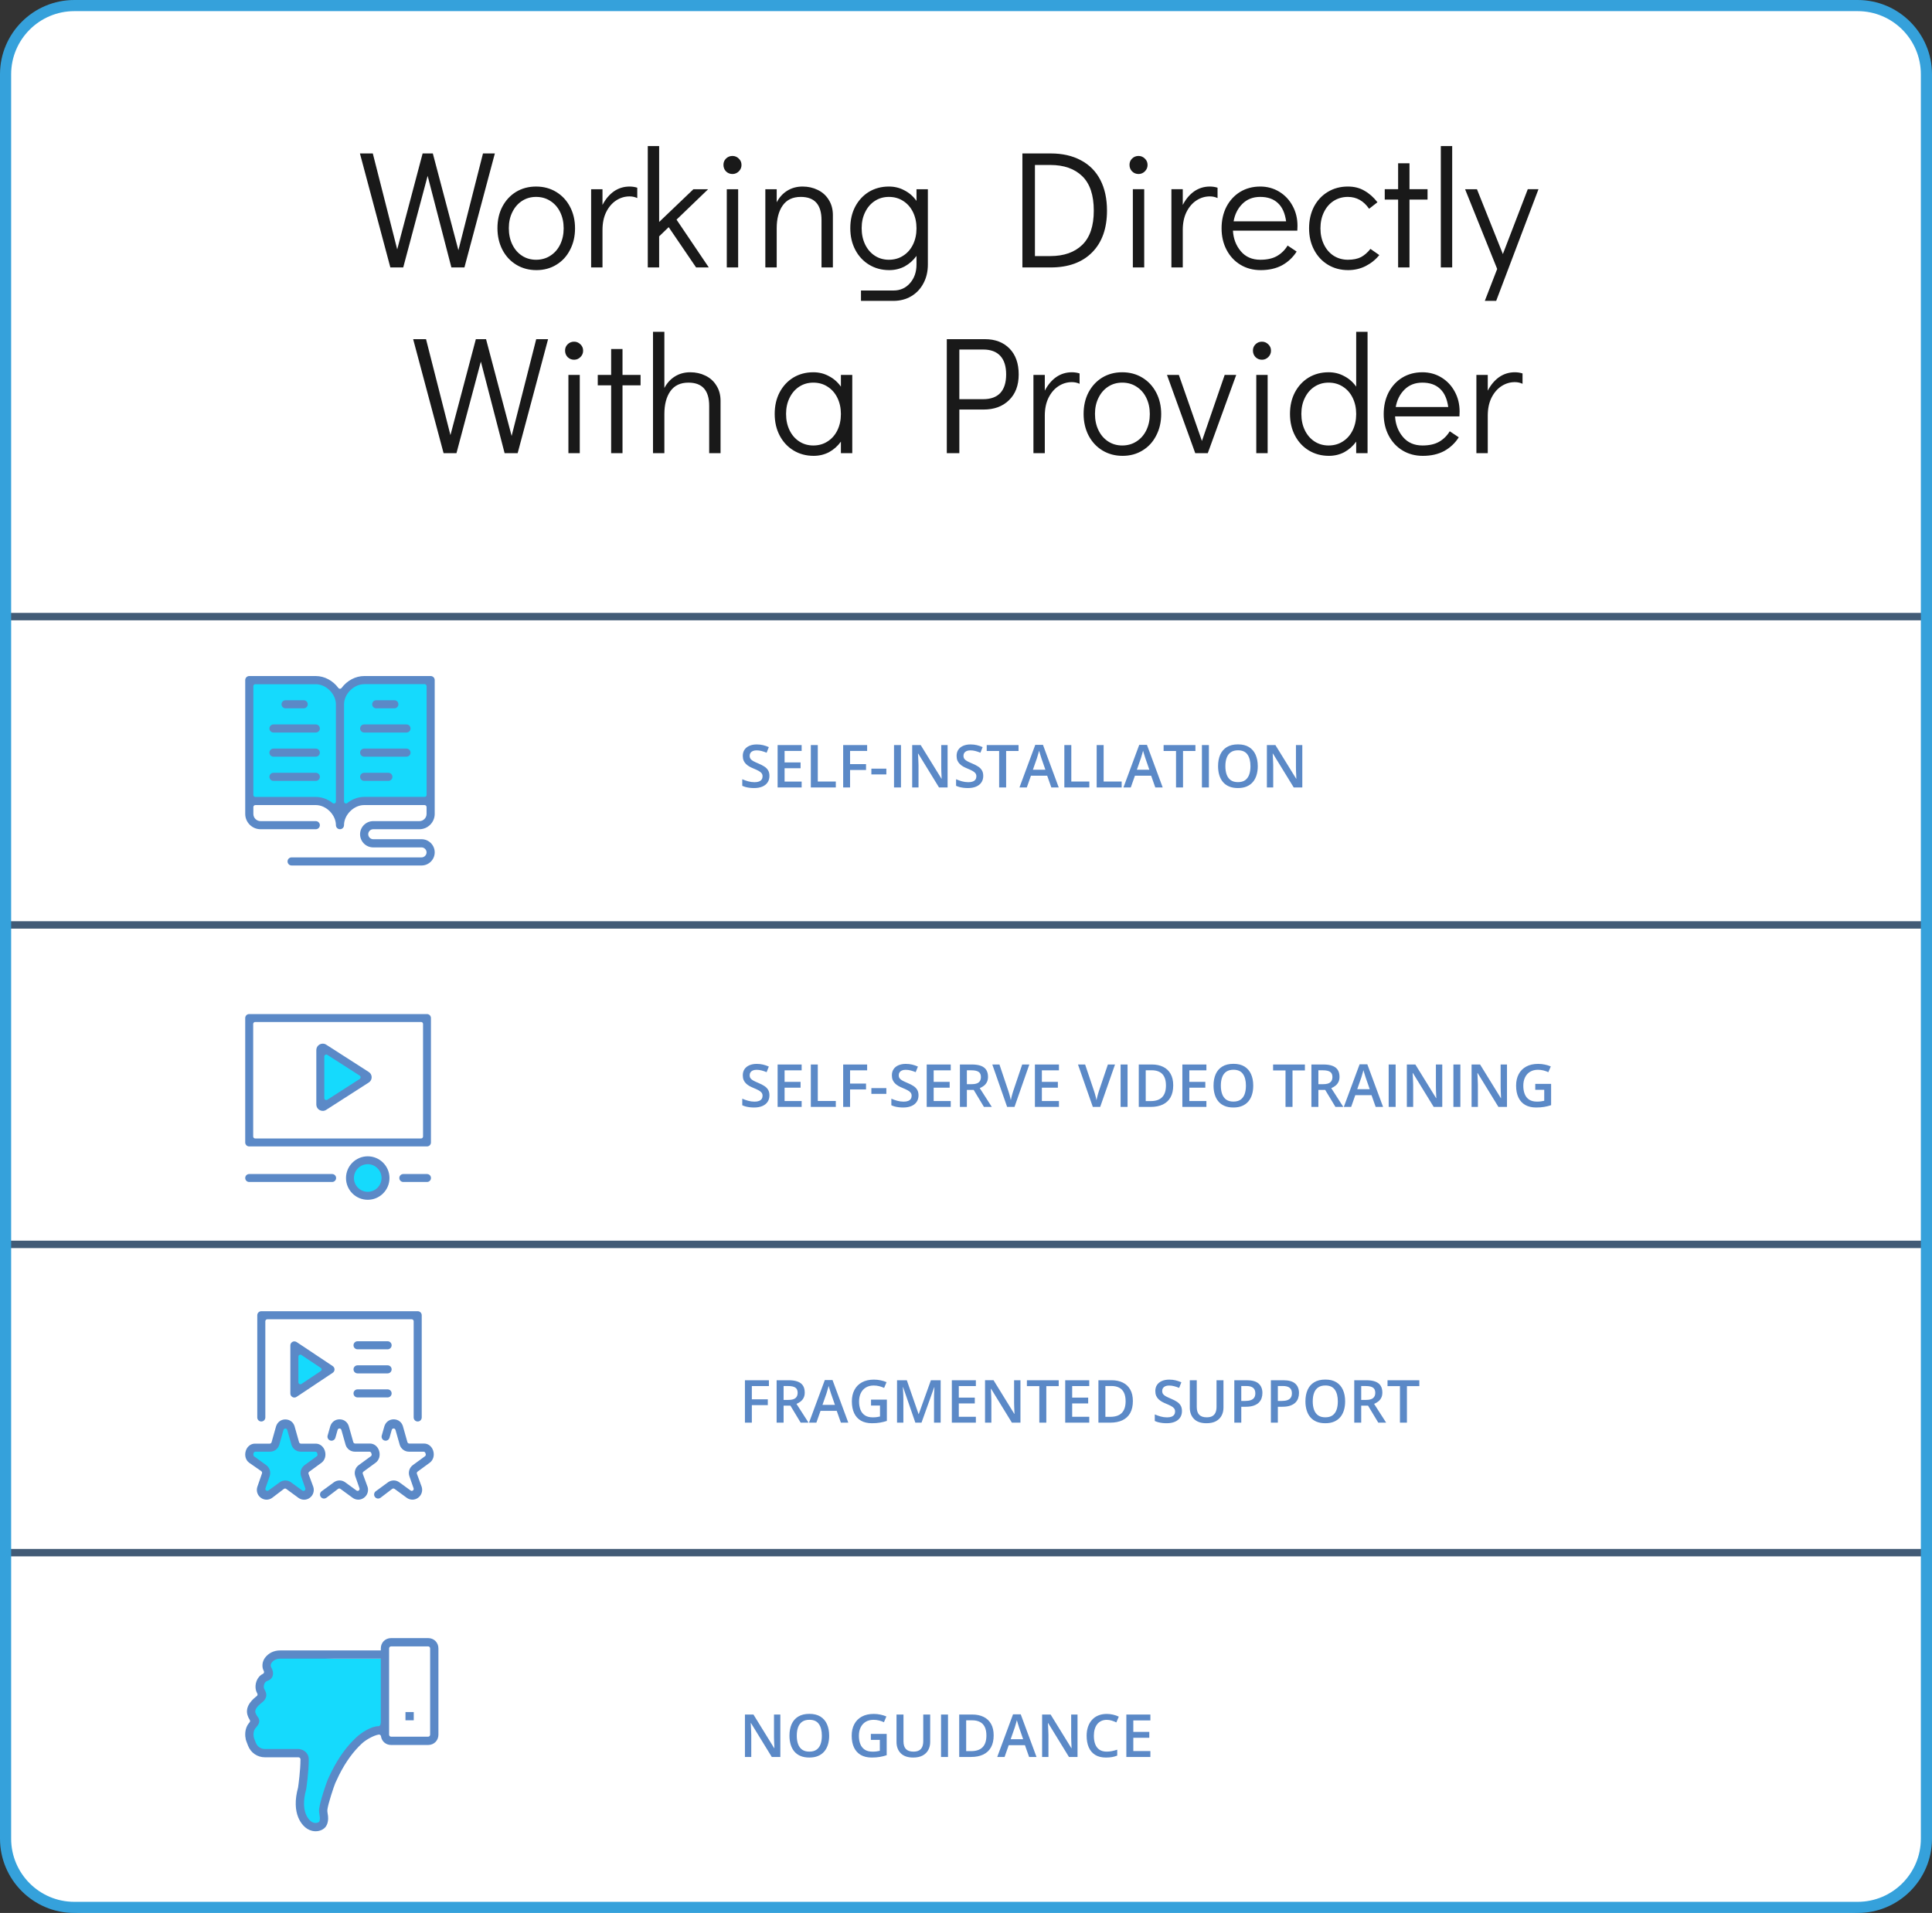 <?xml version="1.0" encoding="UTF-8"?><svg xmlns="http://www.w3.org/2000/svg" width="520" height="515" viewBox="0 0 520 515"><rect x="0" y="0" width="520" height="515" fill="#333333" stroke="none"/><defs><style>.c{fill:#fff;}.d{fill:#425b76;}.e{fill:#35a1db;}.f{fill:#191919;}.g{fill:#15dafd;}.h{fill:#5b89c7;}</style></defs><g id="a"><rect class="c" width="520" height="515" rx="22.715" ry="22.715"/></g><g id="b"><g><path class="d" d="M520,250H0v-85H520v85ZM2,248H518v-81H2v81Z"/><path class="d" d="M520,419H0v-85H520v85ZM2,417H518v-81H2v81Z"/><path class="e" d="M500,515H20c-11.028,0-20-8.972-20-20V20C0,8.972,8.972,0,20,0H500c11.028,0,20,8.972,20,20V495c0,11.028-8.972,20-20,20ZM20,3C10.626,3,3,10.626,3,20V495c0,9.374,7.626,17,17,17H500c9.374,0,17-7.626,17-17V20c0-9.374-7.626-17-17-17H20Z"/><path class="f" d="M129.996,41.31h3.195l-8.19,30.69h-3.51l-6.39-24.66-6.57,24.66h-3.465l-8.19-30.69h3.465l6.57,25.83,6.84-25.83h2.745l6.885,26.055,6.615-26.055Zm14.38,31.41c-2.01,0-3.81-.48-5.4-1.44s-2.835-2.295-3.735-4.005c-.9-1.74-1.35-3.69-1.35-5.85s.435-4.08,1.305-5.76c.9-1.71,2.13-3.045,3.69-4.005,1.59-.96,3.39-1.44,5.4-1.44s3.81,.48,5.4,1.44c1.59,.96,2.835,2.295,3.735,4.005,.9,1.71,1.35,3.645,1.35,5.805s-.45,4.095-1.35,5.805c-.87,1.71-2.1,3.045-3.69,4.005-1.56,.96-3.345,1.44-5.355,1.44Zm-.09-2.79c1.44,0,2.715-.36,3.825-1.08,1.14-.72,2.025-1.725,2.655-3.015,.63-1.29,.945-2.745,.945-4.365s-.315-3.075-.945-4.365c-.63-1.29-1.515-2.295-2.655-3.015-1.11-.72-2.385-1.08-3.825-1.08-1.41,0-2.67,.36-3.78,1.08s-1.98,1.725-2.61,3.015c-.63,1.26-.945,2.7-.945,4.32,0,1.65,.315,3.12,.945,4.41,.63,1.29,1.5,2.295,2.61,3.015s2.37,1.08,3.78,1.08Zm25.166-19.71c.72,0,1.41,.105,2.07,.315v2.79c-.63-.3-1.32-.45-2.07-.45-1.29,0-2.49,.36-3.6,1.08-1.11,.72-2.01,1.77-2.7,3.15-.66,1.35-.99,2.955-.99,4.815v10.08h-3.06v-21.06h3.06v4.23c.81-1.56,1.83-2.775,3.06-3.645,1.26-.87,2.67-1.305,4.23-1.305Zm17.904,21.78l-7.38-10.845-2.565,2.475v8.37h-3.06V39.33h3.06v20.43l9.225-8.82h3.96l-8.505,8.19,8.685,12.87h-3.42Zm8.26,0v-21.06h3.06v21.06h-3.06Zm1.53-25.155c-.69,0-1.275-.24-1.755-.72-.45-.48-.675-1.065-.675-1.755,0-.66,.225-1.215,.675-1.665,.48-.48,1.065-.72,1.755-.72,.66,0,1.23,.24,1.71,.72,.48,.45,.72,1.02,.72,1.71,0,.66-.24,1.23-.72,1.71s-1.05,.72-1.71,.72Zm18.881,3.375c1.47,0,2.82,.3,4.05,.9,1.26,.6,2.25,1.485,2.97,2.655,.75,1.17,1.125,2.55,1.125,4.14v14.085h-3.06v-12.735c0-4.17-1.86-6.255-5.58-6.255-2.16,0-3.78,.765-4.86,2.295s-1.62,3.585-1.62,6.165v10.53h-3.06v-21.06h3.06v3.51c.72-1.35,1.665-2.385,2.835-3.105,1.2-.75,2.58-1.125,4.14-1.125Zm33.71,.72v20.25c0,1.89-.39,3.57-1.17,5.04-.78,1.5-1.875,2.67-3.285,3.51-1.41,.84-3.015,1.26-4.815,1.26h-8.73v-2.79h8.73c1.83,0,3.315-.66,4.455-1.98,1.17-1.32,1.755-3,1.755-5.04v-2.295c-.87,1.2-1.935,2.145-3.195,2.835-1.26,.66-2.64,.99-4.14,.99-2.01,0-3.81-.48-5.4-1.44s-2.835-2.295-3.735-4.005-1.35-3.66-1.35-5.85c0-2.16,.435-4.08,1.305-5.76,.9-1.71,2.13-3.045,3.69-4.005,1.59-.96,3.39-1.44,5.4-1.44,1.53,0,2.925,.345,4.185,1.035,1.29,.66,2.37,1.605,3.24,2.835v-3.15h3.06Zm-10.485,18.99c1.44,0,2.715-.36,3.825-1.08,1.14-.72,2.025-1.725,2.655-3.015,.63-1.29,.945-2.745,.945-4.365s-.315-3.075-.945-4.365c-.63-1.29-1.515-2.295-2.655-3.015-1.11-.72-2.385-1.08-3.825-1.08-1.41,0-2.67,.36-3.78,1.08s-1.98,1.725-2.61,3.015c-.63,1.26-.945,2.7-.945,4.32,0,1.65,.315,3.12,.945,4.41s1.5,2.295,2.61,3.015,2.37,1.08,3.78,1.08Zm35.928-28.62h7.605c3.15,0,5.865,.615,8.145,1.845,2.28,1.2,4.02,2.955,5.22,5.265,1.2,2.31,1.8,5.07,1.8,8.28,0,4.8-1.335,8.55-4.005,11.25-2.67,2.7-6.39,4.05-11.16,4.05h-7.605v-30.69Zm7.515,27.63c3.66,0,6.525-1.005,8.595-3.015,2.07-2.01,3.105-5.085,3.105-9.225,0-4.17-1.035-7.26-3.105-9.27-2.07-2.01-4.935-3.015-8.595-3.015h-4.14v24.525h4.14Zm22.213,3.06v-21.06h3.06v21.06h-3.06Zm1.53-25.155c-.69,0-1.275-.24-1.755-.72-.45-.48-.675-1.065-.675-1.755,0-.66,.225-1.215,.675-1.665,.48-.48,1.065-.72,1.755-.72,.66,0,1.23,.24,1.71,.72,.48,.45,.72,1.02,.72,1.71,0,.66-.24,1.23-.72,1.71-.48,.48-1.05,.72-1.71,.72Zm19.196,3.375c.72,0,1.41,.105,2.07,.315v2.79c-.63-.3-1.32-.45-2.07-.45-1.29,0-2.49,.36-3.6,1.08-1.11,.72-2.01,1.77-2.7,3.15-.66,1.35-.99,2.955-.99,4.815v10.08h-3.06v-21.06h3.06v4.23c.81-1.56,1.83-2.775,3.06-3.645,1.26-.87,2.67-1.305,4.23-1.305Zm13.549,0c1.89,0,3.6,.465,5.13,1.395,1.53,.93,2.73,2.205,3.6,3.825,.87,1.59,1.305,3.375,1.305,5.355,0,.57-.015,1.005-.045,1.305h-17.325c.12,2.16,.825,4.005,2.115,5.535,1.29,1.53,3.045,2.295,5.265,2.295,1.8,0,3.285-.33,4.455-.99,1.2-.69,2.16-1.635,2.88-2.835l2.43,1.62c-.99,1.56-2.295,2.79-3.915,3.69-1.62,.87-3.54,1.305-5.76,1.305-2.04,0-3.855-.48-5.445-1.44-1.59-.96-2.835-2.295-3.735-4.005s-1.35-3.645-1.35-5.805,.435-4.095,1.305-5.805c.9-1.71,2.13-3.045,3.69-4.005,1.59-.96,3.39-1.44,5.4-1.44Zm6.975,9.36c-.3-2.19-1.035-3.825-2.205-4.905-1.17-1.11-2.76-1.665-4.77-1.665-1.95,0-3.555,.63-4.815,1.89-1.23,1.23-2.01,2.79-2.34,4.68h14.13Zm16.713,13.14c-2.04,0-3.855-.48-5.445-1.44s-2.835-2.295-3.735-4.005c-.9-1.71-1.35-3.645-1.35-5.805s.435-4.095,1.305-5.805c.9-1.71,2.145-3.045,3.735-4.005,1.59-.96,3.39-1.44,5.4-1.44,1.71,0,3.195,.375,4.455,1.125,1.29,.72,2.46,1.755,3.51,3.105l-2.25,1.755c-1.47-2.13-3.375-3.195-5.715-3.195-1.41,0-2.685,.36-3.825,1.08-1.11,.72-1.98,1.725-2.61,3.015s-.945,2.745-.945,4.365,.315,3.075,.945,4.365,1.5,2.295,2.61,3.015c1.14,.72,2.415,1.08,3.825,1.08,1.44,0,2.625-.24,3.555-.72,.93-.51,1.77-1.245,2.52-2.205l2.385,1.665c-.99,1.23-2.22,2.22-3.69,2.97-1.44,.72-3,1.08-4.68,1.08Zm13.435-.72v-18.27h-3.6v-2.79h3.6v-6.975h3.06v6.975h4.86v2.79h-4.86v18.27h-3.06Zm11.493,0V39.33h3.06v32.67h-3.06Zm23.405-21.06h2.88l-11.385,30.06h-3.06l3.33-8.595-8.64-21.465h3.195l6.975,17.46,6.705-17.46ZM144.322,91.31h3.195l-8.19,30.69h-3.51l-6.39-24.66-6.57,24.66h-3.465l-8.19-30.69h3.465l6.57,25.83,6.84-25.83h2.745l6.885,26.055,6.615-26.055Zm8.667,30.69v-21.06h3.06v21.06h-3.06Zm1.53-25.155c-.69,0-1.275-.24-1.755-.72-.45-.48-.675-1.065-.675-1.755,0-.66,.225-1.215,.675-1.665,.48-.48,1.065-.72,1.755-.72,.66,0,1.23,.24,1.71,.72,.48,.45,.72,1.02,.72,1.71,0,.66-.24,1.23-.72,1.71-.48,.48-1.05,.72-1.71,.72Zm9.971,25.155v-18.27h-3.6v-2.79h3.6v-6.975h3.06v6.975h4.86v2.79h-4.86v18.27h-3.06Zm21.302-21.78c1.47,0,2.82,.3,4.05,.9,1.26,.6,2.25,1.485,2.97,2.655,.75,1.17,1.125,2.55,1.125,4.14v14.085h-3.06v-12.735c0-4.17-1.86-6.255-5.58-6.255-2.16,0-3.78,.765-4.86,2.295s-1.62,3.585-1.62,6.165v10.53h-3.06v-32.67h3.06v15.12c.72-1.35,1.665-2.385,2.835-3.105,1.2-.75,2.58-1.125,4.14-1.125Zm43.598,.72v21.06h-3.06v-3.105c-.87,1.2-1.935,2.145-3.195,2.835-1.26,.66-2.64,.99-4.14,.99-2.01,0-3.81-.48-5.4-1.44s-2.835-2.295-3.735-4.005-1.35-3.66-1.35-5.85c0-2.16,.435-4.08,1.305-5.76,.9-1.71,2.13-3.045,3.69-4.005,1.59-.96,3.39-1.44,5.4-1.44,1.53,0,2.925,.345,4.185,1.035,1.29,.66,2.37,1.605,3.24,2.835v-3.15h3.06Zm-10.485,18.99c1.44,0,2.715-.36,3.825-1.08,1.14-.72,2.025-1.725,2.655-3.015,.63-1.29,.945-2.745,.945-4.365s-.315-3.075-.945-4.365c-.63-1.29-1.515-2.295-2.655-3.015-1.11-.72-2.385-1.08-3.825-1.08-1.41,0-2.67,.36-3.78,1.08-1.11,.72-1.98,1.725-2.61,3.015-.63,1.26-.945,2.7-.945,4.32,0,1.65,.315,3.12,.945,4.41s1.5,2.295,2.61,3.015,2.37,1.08,3.78,1.08Zm35.928-28.62h10.26c2.76,0,4.965,.84,6.615,2.52s2.475,4.005,2.475,6.975c0,2.94-.87,5.25-2.61,6.93-1.71,1.68-3.99,2.52-6.84,2.52h-6.525v11.745h-3.375v-30.69Zm9.81,16.155c2.01,0,3.54-.555,4.59-1.665,1.05-1.14,1.575-2.805,1.575-4.995s-.525-3.855-1.575-4.995-2.58-1.71-4.59-1.71h-6.435v13.365h6.435Zm23.857-7.245c.72,0,1.41,.105,2.07,.315v2.79c-.63-.3-1.32-.45-2.07-.45-1.29,0-2.49,.36-3.6,1.08-1.11,.72-2.01,1.77-2.7,3.15-.66,1.35-.99,2.955-.99,4.815v10.08h-3.06v-21.06h3.06v4.23c.81-1.56,1.83-2.775,3.06-3.645,1.26-.87,2.67-1.305,4.23-1.305Zm13.64,22.5c-2.01,0-3.81-.48-5.4-1.44s-2.835-2.295-3.735-4.005c-.9-1.74-1.35-3.69-1.35-5.85s.435-4.08,1.305-5.76c.9-1.71,2.13-3.045,3.69-4.005,1.59-.96,3.39-1.44,5.4-1.44s3.81,.48,5.4,1.44c1.59,.96,2.835,2.295,3.735,4.005s1.35,3.645,1.35,5.805-.45,4.095-1.35,5.805c-.87,1.71-2.1,3.045-3.69,4.005-1.56,.96-3.345,1.44-5.355,1.44Zm-.09-2.79c1.44,0,2.715-.36,3.825-1.08,1.14-.72,2.025-1.725,2.655-3.015s.945-2.745,.945-4.365-.315-3.075-.945-4.365c-.63-1.29-1.515-2.295-2.655-3.015-1.11-.72-2.385-1.08-3.825-1.08-1.41,0-2.67,.36-3.78,1.08-1.11,.72-1.98,1.725-2.61,3.015-.63,1.26-.945,2.7-.945,4.32,0,1.65,.315,3.12,.945,4.41s1.5,2.295,2.61,3.015c1.11,.72,2.37,1.08,3.78,1.08Zm27.572-18.99h3.105l-7.65,21.06h-3.375l-7.605-21.06h3.195l6.21,17.775,6.12-17.775Zm8.508,21.06v-21.06h3.06v21.06h-3.06Zm1.53-25.155c-.69,0-1.275-.24-1.755-.72-.45-.48-.675-1.065-.675-1.755,0-.66,.225-1.215,.675-1.665,.48-.48,1.065-.72,1.755-.72,.66,0,1.23,.24,1.71,.72,.48,.45,.72,1.02,.72,1.71,0,.66-.24,1.23-.72,1.71-.48,.48-1.05,.72-1.71,.72Zm28.421-7.515v32.67h-3.06v-3.105c-.87,1.2-1.935,2.145-3.195,2.835-1.26,.66-2.64,.99-4.14,.99-2.01,0-3.81-.48-5.4-1.44s-2.835-2.295-3.735-4.005-1.35-3.66-1.35-5.85c0-2.16,.435-4.08,1.305-5.76,.9-1.71,2.13-3.045,3.69-4.005,1.59-.96,3.39-1.44,5.4-1.44,1.53,0,2.925,.345,4.185,1.035,1.29,.66,2.37,1.605,3.24,2.835v-14.76h3.06Zm-10.485,30.6c1.44,0,2.715-.36,3.825-1.08,1.14-.72,2.025-1.725,2.655-3.015,.63-1.29,.945-2.745,.945-4.365s-.315-3.075-.945-4.365c-.63-1.29-1.515-2.295-2.655-3.015-1.11-.72-2.385-1.08-3.825-1.08-1.41,0-2.67,.36-3.78,1.08-1.11,.72-1.98,1.725-2.61,3.015-.63,1.26-.945,2.7-.945,4.32,0,1.65,.315,3.12,.945,4.41s1.5,2.295,2.61,3.015c1.11,.72,2.37,1.08,3.78,1.08Zm25.225-19.71c1.89,0,3.6,.465,5.13,1.395s2.73,2.205,3.6,3.825c.87,1.59,1.305,3.375,1.305,5.355,0,.57-.015,1.005-.045,1.305h-17.325c.12,2.16,.825,4.005,2.115,5.535,1.29,1.53,3.045,2.295,5.265,2.295,1.8,0,3.285-.33,4.455-.99,1.2-.69,2.16-1.635,2.88-2.835l2.43,1.62c-.99,1.56-2.295,2.79-3.915,3.69-1.62,.87-3.54,1.305-5.76,1.305-2.04,0-3.855-.48-5.445-1.44-1.59-.96-2.835-2.295-3.735-4.005s-1.35-3.645-1.35-5.805,.435-4.095,1.305-5.805c.9-1.71,2.13-3.045,3.69-4.005,1.59-.96,3.39-1.44,5.4-1.44Zm6.975,9.36c-.3-2.19-1.035-3.825-2.205-4.905-1.17-1.11-2.76-1.665-4.77-1.665-1.95,0-3.555,.63-4.815,1.89-1.23,1.23-2.01,2.79-2.34,4.68h14.13Zm17.928-9.36c.72,0,1.41,.105,2.07,.315v2.79c-.63-.3-1.32-.45-2.07-.45-1.29,0-2.49,.36-3.6,1.08-1.11,.72-2.01,1.77-2.7,3.15-.66,1.35-.99,2.955-.99,4.815v10.08h-3.06v-21.06h3.06v4.23c.81-1.56,1.83-2.775,3.06-3.645,1.26-.87,2.67-1.305,4.23-1.305Z"/><path class="h" d="M207.094,208.891c0,.677-.167,1.26-.5,1.75-.328,.489-.802,.864-1.422,1.125-.615,.26-1.349,.39-2.203,.39-.417,0-.815-.023-1.196-.07-.38-.047-.739-.115-1.078-.203-.333-.094-.638-.206-.914-.336v-1.766c.464,.203,.982,.388,1.555,.555,.573,.161,1.156,.242,1.75,.242,.484,0,.885-.062,1.203-.187,.323-.131,.563-.313,.719-.547,.156-.24,.234-.518,.234-.836,0-.339-.091-.625-.273-.86-.183-.234-.459-.447-.828-.64-.365-.198-.823-.409-1.375-.633-.375-.151-.735-.323-1.078-.516-.339-.192-.641-.419-.907-.679-.265-.261-.476-.568-.633-.922-.151-.36-.226-.781-.226-1.266,0-.646,.154-1.198,.461-1.656,.312-.458,.75-.81,1.312-1.055,.568-.245,1.229-.367,1.985-.367,.599,0,1.161,.063,1.687,.188,.531,.125,1.052,.302,1.563,.531l-.594,1.508c-.469-.193-.925-.347-1.367-.461-.438-.115-.886-.172-1.344-.172-.396,0-.732,.06-1.008,.18-.276,.119-.487,.289-.633,.507-.14,.214-.211,.469-.211,.766,0,.333,.081,.615,.243,.844,.166,.224,.422,.429,.765,.617,.349,.187,.797,.396,1.344,.625,.63,.26,1.164,.534,1.602,.82,.442,.287,.781,.63,1.015,1.031,.235,.396,.352,.894,.352,1.493Zm8.672,3.109h-6.469v-11.422h6.469v1.578h-4.594v3.102h4.305v1.57h-4.305v3.586h4.594v1.586Zm2.468,0v-11.422h1.875v9.828h4.852v1.594h-6.727Zm10.563,0h-1.859v-11.422h6.453v1.578h-4.594v3.563h4.297v1.57h-4.297v4.711Zm5.734-3.516v-1.554h4.031v1.554h-4.031Zm6.094,3.516v-11.422h1.875v11.422h-1.875Zm14.422,0h-2.305l-5.594-9.117h-.07c.021,.307,.039,.633,.055,.976,.021,.344,.036,.698,.047,1.063,.015,.364,.028,.734,.039,1.109v5.969h-1.703v-11.422h2.289l5.586,9.055h.054c-.01-.266-.023-.571-.039-.914-.015-.344-.031-.698-.047-1.063-.01-.37-.018-.726-.023-1.07v-6.008h1.711v11.422Zm9.594-3.109c0,.677-.167,1.26-.5,1.75-.329,.489-.802,.864-1.422,1.125-.615,.26-1.349,.39-2.203,.39-.417,0-.815-.023-1.196-.07-.38-.047-.739-.115-1.078-.203-.333-.094-.638-.206-.914-.336v-1.766c.464,.203,.982,.388,1.555,.555,.573,.161,1.156,.242,1.75,.242,.484,0,.885-.062,1.203-.187,.323-.131,.562-.313,.719-.547,.156-.24,.234-.518,.234-.836,0-.339-.091-.625-.273-.86-.183-.234-.459-.447-.828-.64-.365-.198-.823-.409-1.376-.633-.374-.151-.734-.323-1.078-.516-.338-.192-.64-.419-.906-.679-.266-.261-.476-.568-.633-.922-.151-.36-.226-.781-.226-1.266,0-.646,.153-1.198,.461-1.656,.312-.458,.75-.81,1.312-1.055,.568-.245,1.229-.367,1.985-.367,.599,0,1.161,.063,1.687,.188,.531,.125,1.052,.302,1.563,.531l-.594,1.508c-.469-.193-.925-.347-1.367-.461-.438-.115-.886-.172-1.344-.172-.396,0-.732,.06-1.008,.18-.276,.119-.487,.289-.633,.507-.14,.214-.211,.469-.211,.766,0,.333,.081,.615,.242,.844,.167,.224,.422,.429,.766,.617,.349,.187,.797,.396,1.344,.625,.63,.26,1.164,.534,1.601,.82,.443,.287,.782,.63,1.016,1.031,.234,.396,.352,.894,.352,1.493Zm6.164,3.109h-1.883v-9.828h-3.344v-1.594h8.563v1.594h-3.336v9.828Zm12.164,0l-1.117-3.172h-4.368l-1.117,3.172h-1.976l4.25-11.469h2.078l4.242,11.469h-1.992Zm-1.602-4.781l-1.086-3.125c-.041-.136-.101-.326-.179-.571-.079-.25-.157-.502-.235-.757-.078-.261-.143-.48-.195-.657-.052,.214-.117,.453-.195,.719-.073,.261-.146,.505-.219,.734-.068,.23-.12,.407-.156,.532l-1.094,3.125h3.359Zm5.102,4.781v-11.422h1.875v9.828h4.851v1.594h-6.726Zm8.703,0v-11.422h1.875v9.828h4.851v1.594h-6.726Zm15.781,0l-1.117-3.172h-4.367l-1.117,3.172h-1.977l4.25-11.469h2.078l4.242,11.469h-1.992Zm-1.601-4.781l-1.086-3.125c-.042-.136-.102-.326-.18-.571-.078-.25-.156-.502-.234-.757-.079-.261-.144-.48-.196-.657-.052,.214-.117,.453-.195,.719-.073,.261-.146,.505-.219,.734-.068,.23-.12,.407-.156,.532l-1.094,3.125h3.36Zm9.062,4.781h-1.883v-9.828h-3.343v-1.594h8.562v1.594h-3.336v9.828Zm5.086,0v-11.422h1.875v11.422h-1.875Zm15.031-5.727c0,.881-.112,1.683-.336,2.407-.218,.718-.549,1.338-.992,1.859-.443,.516-.997,.914-1.664,1.195-.667,.282-1.448,.422-2.344,.422-.911,0-1.703-.14-2.375-.422-.666-.281-1.221-.682-1.664-1.203-.437-.521-.765-1.143-.984-1.867s-.328-1.526-.328-2.406c0-1.177,.192-2.203,.578-3.078,.39-.881,.982-1.563,1.773-2.047,.797-.49,1.802-.735,3.016-.735,1.187,0,2.174,.243,2.961,.727,.786,.484,1.375,1.167,1.766,2.047,.395,.875,.593,1.909,.593,3.101Zm-8.719,0c0,.881,.12,1.644,.36,2.289,.239,.641,.607,1.136,1.101,1.485,.5,.344,1.141,.515,1.922,.515,.787,0,1.427-.171,1.922-.515,.495-.349,.86-.844,1.094-1.485,.234-.645,.351-1.408,.351-2.289,0-1.338-.268-2.385-.804-3.14-.531-.761-1.38-1.141-2.547-1.141-.781,0-1.425,.172-1.93,.516-.5,.344-.87,.836-1.109,1.476-.24,.636-.36,1.399-.36,2.289Zm20.704,5.727h-2.305l-5.594-9.117h-.07c.021,.307,.039,.633,.055,.976,.02,.344,.036,.698,.046,1.063,.016,.364,.029,.734,.04,1.109v5.969h-1.704v-11.422h2.289l5.586,9.055h.055c-.01-.266-.023-.571-.039-.914-.016-.344-.031-.698-.047-1.063-.01-.37-.018-.726-.023-1.07v-6.008h1.711v11.422Z"/><path class="h" d="M207.094,294.891c0,.677-.167,1.26-.5,1.75-.328,.489-.802,.864-1.422,1.125-.615,.26-1.349,.39-2.203,.39-.417,0-.815-.023-1.196-.07-.38-.047-.739-.115-1.078-.203-.333-.094-.638-.206-.914-.336v-1.766c.464,.203,.982,.388,1.555,.555,.573,.161,1.156,.242,1.75,.242,.484,0,.885-.062,1.203-.187,.323-.131,.563-.313,.719-.547,.156-.24,.234-.518,.234-.836,0-.339-.091-.625-.273-.86-.183-.234-.459-.447-.828-.64-.365-.198-.823-.409-1.375-.633-.375-.151-.735-.323-1.078-.516-.339-.192-.641-.419-.907-.679-.265-.261-.476-.568-.633-.922-.151-.36-.226-.781-.226-1.266,0-.646,.154-1.198,.461-1.656,.312-.458,.75-.81,1.312-1.055,.568-.245,1.229-.367,1.985-.367,.599,0,1.161,.063,1.687,.188,.531,.125,1.052,.302,1.563,.531l-.594,1.508c-.469-.193-.925-.347-1.367-.461-.438-.115-.886-.172-1.344-.172-.396,0-.732,.06-1.008,.18-.276,.119-.487,.289-.633,.507-.14,.214-.211,.469-.211,.766,0,.333,.081,.615,.243,.844,.166,.224,.422,.429,.765,.617,.349,.187,.797,.396,1.344,.625,.63,.26,1.164,.534,1.602,.82,.442,.287,.781,.63,1.015,1.031,.235,.396,.352,.894,.352,1.493Zm8.672,3.109h-6.469v-11.422h6.469v1.578h-4.594v3.102h4.305v1.57h-4.305v3.586h4.594v1.586Zm2.468,0v-11.422h1.875v9.828h4.852v1.594h-6.727Zm10.563,0h-1.859v-11.422h6.453v1.578h-4.594v3.563h4.297v1.57h-4.297v4.711Zm5.734-3.516v-1.554h4.031v1.554h-4.031Zm12.688,.407c0,.677-.167,1.26-.5,1.75-.328,.489-.802,.864-1.422,1.125-.615,.26-1.349,.39-2.203,.39-.417,0-.815-.023-1.196-.07-.38-.047-.739-.115-1.078-.203-.333-.094-.638-.206-.914-.336v-1.766c.464,.203,.982,.388,1.555,.555,.573,.161,1.156,.242,1.75,.242,.484,0,.885-.062,1.203-.187,.323-.131,.563-.313,.719-.547,.156-.24,.234-.518,.234-.836,0-.339-.091-.625-.273-.86-.183-.234-.459-.447-.828-.64-.365-.198-.823-.409-1.375-.633-.375-.151-.735-.323-1.079-.516-.338-.192-.64-.419-.906-.679-.265-.261-.476-.568-.633-.922-.151-.36-.226-.781-.226-1.266,0-.646,.154-1.198,.461-1.656,.312-.458,.75-.81,1.312-1.055,.568-.245,1.229-.367,1.985-.367,.599,0,1.161,.063,1.687,.188,.531,.125,1.052,.302,1.563,.531l-.594,1.508c-.469-.193-.925-.347-1.367-.461-.438-.115-.886-.172-1.344-.172-.396,0-.732,.06-1.008,.18-.276,.119-.487,.289-.633,.507-.14,.214-.211,.469-.211,.766,0,.333,.081,.615,.243,.844,.166,.224,.421,.429,.765,.617,.349,.187,.797,.396,1.344,.625,.63,.26,1.164,.534,1.602,.82,.442,.287,.781,.63,1.015,1.031,.235,.396,.352,.894,.352,1.493Zm8.672,3.109h-6.469v-11.422h6.469v1.578h-4.594v3.102h4.305v1.57h-4.305v3.586h4.594v1.586Zm5.679-11.422c.985,0,1.797,.12,2.438,.36,.646,.239,1.125,.604,1.437,1.093,.318,.49,.477,1.112,.477,1.867,0,.563-.104,1.042-.313,1.438-.208,.396-.481,.724-.82,.984-.338,.261-.7,.469-1.086,.625l3.242,5.055h-2.117l-2.758-4.578h-1.836v4.578h-1.875v-11.422h3.211Zm-.125,1.563h-1.211v3.734h1.297c.87,0,1.5-.161,1.891-.484,.396-.323,.594-.8,.594-1.43,0-.662-.211-1.13-.633-1.406-.417-.276-1.063-.414-1.938-.414Zm15.602-1.563l-3.992,11.422h-1.985l-3.992-11.422h1.922l2.406,7.156c.073,.209,.151,.461,.235,.758,.088,.297,.169,.597,.242,.899,.078,.302,.138,.57,.179,.804,.042-.234,.099-.502,.172-.804,.078-.302,.159-.602,.243-.899,.083-.297,.161-.552,.234-.765l2.414-7.149h1.922Zm7.969,11.422h-6.469v-11.422h6.469v1.578h-4.594v3.102h4.305v1.57h-4.305v3.586h4.594v1.586Zm15.093-11.422l-3.992,11.422h-1.984l-3.992-11.422h1.921l2.407,7.156c.073,.209,.151,.461,.234,.758,.089,.297,.169,.597,.242,.899,.078,.302,.138,.57,.18,.804,.042-.234,.099-.502,.172-.804,.078-.302,.159-.602,.242-.899s.162-.552,.234-.765l2.415-7.149h1.921Zm1.5,11.422v-11.422h1.875v11.422h-1.875Zm14.164-5.82c0,1.286-.239,2.362-.718,3.226-.479,.86-1.175,1.508-2.086,1.946-.912,.432-2.011,.648-3.297,.648h-3.172v-11.422h3.516c1.182,0,2.203,.214,3.062,.641,.86,.422,1.524,1.049,1.992,1.883,.469,.828,.703,1.854,.703,3.078Zm-1.953,.054c0-.937-.148-1.708-.445-2.312-.292-.604-.724-1.052-1.297-1.344-.568-.297-1.268-.445-2.101-.445h-1.602v8.297h1.328c1.38,0,2.412-.352,3.094-1.055s1.023-1.75,1.023-3.141Zm10.883,5.766h-6.469v-11.422h6.469v1.578h-4.594v3.102h4.305v1.57h-4.305v3.586h4.594v1.586Zm12.609-5.727c0,.881-.111,1.683-.335,2.407-.219,.718-.55,1.338-.993,1.859-.442,.516-.997,.914-1.664,1.195-.666,.282-1.448,.422-2.343,.422-.912,0-1.704-.14-2.375-.422-.667-.281-1.222-.682-1.664-1.203-.438-.521-.766-1.143-.985-1.867s-.328-1.526-.328-2.406c0-1.177,.193-2.203,.578-3.078,.391-.881,.982-1.563,1.774-2.047,.796-.49,1.802-.735,3.015-.735,1.188,0,2.175,.243,2.961,.727,.787,.484,1.375,1.167,1.766,2.047,.396,.875,.593,1.909,.593,3.101Zm-8.718,0c0,.881,.12,1.644,.359,2.289,.24,.641,.607,1.136,1.102,1.485,.5,.344,1.14,.515,1.922,.515,.786,0,1.427-.171,1.921-.515,.495-.349,.86-.844,1.094-1.485,.235-.645,.352-1.408,.352-2.289,0-1.338-.268-2.385-.805-3.14-.531-.761-1.38-1.141-2.547-1.141-.781,0-1.424,.172-1.93,.516-.5,.344-.869,.836-1.109,1.476-.239,.636-.359,1.399-.359,2.289Zm19.289,5.727h-1.883v-9.828h-3.344v-1.594h8.563v1.594h-3.336v9.828Zm8.297-11.422c.984,0,1.797,.12,2.437,.36,.646,.239,1.125,.604,1.438,1.093,.317,.49,.476,1.112,.476,1.867,0,.563-.104,1.042-.312,1.438-.209,.396-.482,.724-.821,.984-.338,.261-.7,.469-1.086,.625l3.243,5.055h-2.117l-2.758-4.578h-1.836v4.578h-1.875v-11.422h3.211Zm-.125,1.563h-1.211v3.734h1.297c.869,0,1.5-.161,1.89-.484,.396-.323,.594-.8,.594-1.43,0-.662-.211-1.13-.633-1.406-.416-.276-1.062-.414-1.937-.414Zm14.211,9.859l-1.118-3.172h-4.367l-1.117,3.172h-1.976l4.25-11.469h2.078l4.242,11.469h-1.992Zm-1.602-4.781l-1.086-3.125c-.042-.136-.101-.326-.18-.571-.078-.25-.156-.502-.234-.757-.078-.261-.143-.48-.195-.657-.052,.214-.117,.453-.196,.719-.072,.261-.145,.505-.218,.734-.068,.23-.12,.407-.157,.532l-1.093,3.125h3.359Zm5.102,4.781v-11.422h1.875v11.422h-1.875Zm14.422,0h-2.305l-5.594-9.117h-.07c.021,.307,.039,.633,.054,.976,.021,.344,.037,.698,.047,1.063,.016,.364,.029,.734,.039,1.109v5.969h-1.703v-11.422h2.289l5.586,9.055h.055c-.01-.266-.024-.571-.039-.914-.016-.344-.031-.698-.047-1.063-.01-.37-.018-.726-.023-1.07v-6.008h1.711v11.422Zm3,0v-11.422h1.874v11.422h-1.874Zm14.421,0h-2.304l-5.594-9.117h-.07c.02,.307,.039,.633,.054,.976,.021,.344,.037,.698,.047,1.063,.016,.364,.029,.734,.039,1.109v5.969h-1.703v-11.422h2.289l5.586,9.055h.055c-.011-.266-.024-.571-.039-.914-.016-.344-.031-.698-.047-1.063-.011-.37-.018-.726-.024-1.07v-6.008h1.711v11.422Zm7.61-6.203h4.265v5.734c-.599,.198-1.218,.352-1.859,.461-.641,.11-1.359,.164-2.156,.164-1.162,0-2.146-.229-2.953-.687-.802-.464-1.412-1.133-1.828-2.008-.417-.88-.626-1.94-.626-3.18,0-1.192,.232-2.226,.696-3.101,.463-.881,1.138-1.56,2.023-2.039,.886-.485,1.959-.727,3.219-.727,.62,0,1.219,.063,1.797,.188,.583,.119,1.117,.286,1.601,.5l-.656,1.546c-.385-.182-.818-.336-1.297-.46-.479-.126-.976-.188-1.492-.188-.818,0-1.523,.177-2.117,.531-.589,.354-1.042,.854-1.359,1.5-.318,.641-.477,1.399-.477,2.274,0,.849,.128,1.593,.383,2.234s.653,1.141,1.195,1.5c.547,.354,1.253,.531,2.117,.531,.433,0,.8-.023,1.102-.07s.581-.099,.836-.156v-2.946h-2.414v-1.601Z"/><path class="h" d="M202.359,383h-1.859v-11.422h6.453v1.578h-4.594v3.563h4.297v1.57h-4.297v4.711Zm9.883-11.422c.985,0,1.797,.12,2.438,.36,.646,.239,1.125,.604,1.437,1.093,.318,.49,.477,1.112,.477,1.867,0,.563-.104,1.042-.313,1.438-.208,.396-.482,.724-.82,.984-.339,.261-.701,.469-1.086,.625l3.242,5.055h-2.117l-2.758-4.578h-1.836v4.578h-1.875v-11.422h3.211Zm-.125,1.563h-1.211v3.734h1.297c.87,0,1.5-.161,1.891-.484,.396-.323,.594-.8,.594-1.43,0-.662-.211-1.13-.633-1.406-.417-.276-1.063-.414-1.938-.414Zm14.211,9.859l-1.117-3.172h-4.367l-1.117,3.172h-1.977l4.25-11.469h2.078l4.242,11.469h-1.992Zm-1.601-4.781l-1.086-3.125c-.042-.136-.102-.326-.18-.571-.078-.25-.156-.502-.234-.757-.079-.261-.144-.48-.196-.657-.052,.214-.117,.453-.195,.719-.073,.261-.146,.505-.219,.734-.068,.23-.12,.407-.156,.532l-1.094,3.125h3.36Zm9.711-1.422h4.265v5.734c-.599,.198-1.219,.352-1.859,.461-.641,.11-1.36,.164-2.156,.164-1.162,0-2.146-.229-2.954-.687-.802-.464-1.411-1.133-1.828-2.008-.416-.88-.625-1.94-.625-3.18,0-1.192,.232-2.226,.696-3.101,.463-.881,1.138-1.56,2.023-2.039,.885-.485,1.958-.727,3.219-.727,.62,0,1.219,.063,1.797,.188,.583,.119,1.117,.286,1.601,.5l-.656,1.546c-.385-.182-.818-.336-1.297-.46-.479-.126-.976-.188-1.492-.188-.818,0-1.524,.177-2.117,.531-.589,.354-1.042,.854-1.36,1.5-.317,.641-.476,1.399-.476,2.274,0,.849,.127,1.593,.383,2.234,.255,.641,.653,1.141,1.195,1.5,.547,.354,1.252,.531,2.117,.531,.432,0,.8-.023,1.102-.07,.302-.047,.58-.099,.836-.156v-2.946h-2.414v-1.601Zm11.929,6.203l-3.289-9.539h-.07c.015,.213,.034,.505,.054,.875,.021,.37,.04,.766,.055,1.187,.016,.422,.024,.826,.024,1.211v6.266h-1.703v-11.422h2.632l3.164,9.117h.047l3.274-9.117h2.625v11.422h-1.789v-6.359c0-.349,.005-.727,.015-1.133,.016-.406,.032-.792,.047-1.156,.021-.365,.037-.657,.047-.875h-.062l-3.415,9.523h-1.656Zm16.289,0h-6.468v-11.422h6.468v1.578h-4.594v3.102h4.305v1.57h-4.305v3.586h4.594v1.586Zm12,0h-2.304l-5.594-9.117h-.07c.02,.307,.039,.633,.054,.976,.021,.344,.037,.698,.047,1.063,.016,.364,.029,.734,.039,1.109v5.969h-1.703v-11.422h2.289l5.586,9.055h.055c-.011-.266-.024-.571-.039-.914-.016-.344-.032-.698-.047-1.063-.011-.37-.018-.726-.024-1.07v-6.008h1.711v11.422Zm6.961,0h-1.883v-9.828h-3.343v-1.594h8.562v1.594h-3.336v9.828Zm11.555,0h-6.469v-11.422h6.469v1.578h-4.594v3.102h4.305v1.57h-4.305v3.586h4.594v1.586Zm11.742-5.82c0,1.286-.24,2.362-.719,3.226-.479,.86-1.174,1.508-2.086,1.946-.911,.432-2.01,.648-3.297,.648h-3.171v-11.422h3.515c1.183,0,2.203,.214,3.063,.641,.859,.422,1.523,1.049,1.992,1.883,.469,.828,.703,1.854,.703,3.078Zm-1.953,.054c0-.937-.149-1.708-.445-2.312-.292-.604-.724-1.052-1.297-1.344-.568-.297-1.268-.445-2.102-.445h-1.601v8.297h1.328c1.38,0,2.411-.352,3.094-1.055,.682-.703,1.023-1.75,1.023-3.141Zm15.164,2.657c0,.677-.167,1.26-.5,1.75-.328,.489-.802,.864-1.422,1.125-.614,.26-1.349,.39-2.203,.39-.417,0-.815-.023-1.195-.07-.381-.047-.74-.115-1.078-.203-.334-.094-.638-.206-.915-.336v-1.766c.464,.203,.982,.388,1.555,.555,.573,.161,1.156,.242,1.75,.242,.485,0,.886-.062,1.203-.187,.323-.131,.563-.313,.719-.547,.156-.24,.234-.518,.234-.836,0-.339-.091-.625-.273-.86-.182-.234-.458-.447-.828-.64-.365-.198-.823-.409-1.375-.633-.375-.151-.735-.323-1.078-.516-.339-.192-.641-.419-.907-.679-.265-.261-.476-.568-.632-.922-.151-.36-.227-.781-.227-1.266,0-.646,.154-1.198,.461-1.656,.313-.458,.75-.81,1.313-1.055,.567-.245,1.229-.367,1.984-.367,.599,0,1.161,.063,1.687,.188,.532,.125,1.053,.302,1.563,.531l-.594,1.508c-.469-.193-.924-.347-1.367-.461-.438-.115-.885-.172-1.344-.172-.396,0-.732,.06-1.008,.18-.276,.119-.487,.289-.632,.507-.141,.214-.211,.469-.211,.766,0,.333,.08,.615,.242,.844,.167,.224,.422,.429,.765,.617,.349,.187,.797,.396,1.344,.625,.63,.26,1.164,.534,1.602,.82,.443,.287,.781,.63,1.015,1.031,.235,.396,.352,.894,.352,1.493Zm11.172-8.313v7.391c0,.797-.169,1.51-.508,2.14-.333,.631-.838,1.131-1.516,1.5-.677,.365-1.528,.547-2.554,.547-1.464,0-2.578-.383-3.344-1.148-.76-.771-1.141-1.794-1.141-3.07v-7.36h1.875v7.195c0,.954,.224,1.657,.672,2.11s1.117,.679,2.008,.679c.615,0,1.115-.106,1.5-.32,.391-.219,.677-.536,.859-.953,.188-.422,.282-.93,.282-1.523v-7.188h1.867Zm6.242,0c1.474,0,2.55,.302,3.227,.906,.677,.605,1.015,1.451,1.015,2.539,0,.495-.078,.967-.234,1.415-.151,.442-.401,.835-.75,1.179-.349,.339-.81,.607-1.383,.805-.568,.198-1.268,.297-2.102,.297h-1.218v4.281h-1.875v-11.422h3.32Zm-.125,1.555h-1.32v4.023h1.023c.589,0,1.089-.067,1.5-.203,.412-.141,.724-.362,.938-.664,.213-.302,.32-.7,.32-1.195,0-.662-.201-1.154-.602-1.477-.395-.323-1.015-.484-1.859-.484Zm9.969-1.555c1.474,0,2.549,.302,3.226,.906,.677,.605,1.016,1.451,1.016,2.539,0,.495-.078,.967-.234,1.415-.151,.442-.401,.835-.75,1.179-.349,.339-.81,.607-1.383,.805-.568,.198-1.268,.297-2.102,.297h-1.218v4.281h-1.876v-11.422h3.321Zm-.125,1.555h-1.32v4.023h1.023c.588,0,1.088-.067,1.5-.203,.411-.141,.724-.362,.937-.664,.214-.302,.321-.7,.321-1.195,0-.662-.201-1.154-.602-1.477-.396-.323-1.015-.484-1.859-.484Zm16.789,4.14c0,.881-.112,1.683-.336,2.407-.219,.718-.55,1.338-.992,1.859-.443,.516-.998,.914-1.664,1.195-.667,.282-1.448,.422-2.344,.422-.912,0-1.703-.14-2.375-.422-.667-.281-1.221-.682-1.664-1.203-.438-.521-.766-1.143-.984-1.867-.219-.724-.329-1.526-.329-2.406,0-1.177,.193-2.203,.579-3.078,.39-.881,.981-1.563,1.773-2.047,.797-.49,1.802-.735,3.016-.735,1.187,0,2.174,.243,2.961,.727,.786,.484,1.374,1.167,1.765,2.047,.396,.875,.594,1.909,.594,3.101Zm-8.719,0c0,.881,.12,1.644,.36,2.289,.239,.641,.606,1.136,1.101,1.485,.5,.344,1.141,.515,1.922,.515,.786,0,1.427-.171,1.922-.515,.495-.349,.859-.844,1.094-1.485,.234-.645,.351-1.408,.351-2.289,0-1.338-.268-2.385-.805-3.14-.531-.761-1.38-1.141-2.546-1.141-.782,0-1.425,.172-1.93,.516-.5,.344-.87,.836-1.109,1.476-.24,.636-.36,1.399-.36,2.289Zm14.383-5.695c.984,0,1.797,.12,2.437,.36,.646,.239,1.125,.604,1.438,1.093,.318,.49,.476,1.112,.476,1.867,0,.563-.104,1.042-.312,1.438s-.482,.724-.82,.984c-.339,.261-.701,.469-1.086,.625l3.242,5.055h-2.117l-2.758-4.578h-1.836v4.578h-1.875v-11.422h3.211Zm-.125,1.563h-1.211v3.734h1.297c.87,0,1.5-.161,1.89-.484,.396-.323,.594-.8,.594-1.43,0-.662-.211-1.13-.633-1.406-.416-.276-1.062-.414-1.937-.414Zm11.094,9.859h-1.883v-9.828h-3.344v-1.594h8.563v1.594h-3.336v9.828Z"/><path class="h" d="M210.031,473h-2.304l-5.594-9.117h-.071c.021,.307,.04,.633,.055,.976,.021,.344,.037,.698,.047,1.063,.016,.364,.029,.734,.039,1.109v5.969h-1.703v-11.422h2.289l5.586,9.055h.055c-.011-.266-.024-.571-.039-.914-.016-.344-.032-.698-.047-1.063-.011-.37-.018-.726-.024-1.07v-6.008h1.711v11.422Zm13.141-5.727c0,.881-.112,1.683-.336,2.407-.219,.718-.55,1.338-.992,1.859-.443,.516-.998,.914-1.664,1.195-.667,.282-1.448,.422-2.344,.422-.912,0-1.703-.14-2.375-.422-.667-.281-1.221-.682-1.664-1.203-.438-.521-.766-1.143-.985-1.867-.218-.724-.328-1.526-.328-2.406,0-1.177,.193-2.203,.578-3.078,.391-.881,.982-1.563,1.774-2.047,.797-.49,1.802-.735,3.016-.735,1.187,0,2.174,.243,2.96,.727,.787,.484,1.376,1.167,1.766,2.047,.396,.875,.594,1.909,.594,3.101Zm-8.719,0c0,.881,.12,1.644,.359,2.289,.24,.641,.607,1.136,1.102,1.485,.5,.344,1.141,.515,1.922,.515,.786,0,1.427-.171,1.922-.515,.495-.349,.859-.844,1.094-1.485,.234-.645,.351-1.408,.351-2.289,0-1.338-.268-2.385-.805-3.14-.531-.761-1.38-1.141-2.546-1.141-.782,0-1.425,.172-1.93,.516-.5,.344-.87,.836-1.11,1.476-.239,.636-.359,1.399-.359,2.289Zm19.938-.476h4.265v5.734c-.599,.198-1.218,.352-1.859,.461-.641,.11-1.359,.164-2.156,.164-1.162,0-2.146-.229-2.953-.687-.803-.464-1.412-1.133-1.829-2.008-.416-.88-.625-1.94-.625-3.18,0-1.192,.232-2.226,.696-3.101,.463-.881,1.138-1.56,2.023-2.039,.886-.485,1.958-.727,3.219-.727,.62,0,1.219,.063,1.797,.188,.583,.119,1.117,.286,1.601,.5l-.656,1.546c-.385-.182-.818-.336-1.297-.46-.479-.126-.976-.188-1.492-.188-.818,0-1.523,.177-2.117,.531-.589,.354-1.042,.854-1.36,1.5-.317,.641-.476,1.399-.476,2.274,0,.849,.127,1.593,.383,2.234,.255,.641,.653,1.141,1.195,1.5,.547,.354,1.253,.531,2.117,.531,.432,0,.8-.023,1.102-.07,.302-.047,.58-.099,.836-.156v-2.946h-2.414v-1.601Zm15.968-5.219v7.391c0,.797-.169,1.51-.507,2.14-.334,.631-.839,1.131-1.516,1.5-.677,.365-1.529,.547-2.555,.547-1.463,0-2.578-.383-3.343-1.148-.761-.771-1.141-1.794-1.141-3.07v-7.36h1.875v7.195c0,.954,.224,1.657,.672,2.11,.448,.453,1.117,.679,2.008,.679,.614,0,1.114-.106,1.5-.32,.39-.219,.677-.536,.859-.953,.187-.422,.281-.93,.281-1.523v-7.188h1.867Zm2.922,11.422v-11.422h1.875v11.422h-1.875Zm14.164-5.82c0,1.286-.239,2.362-.718,3.226-.48,.86-1.175,1.508-2.086,1.946-.912,.432-2.011,.648-3.297,.648h-3.172v-11.422h3.516c1.182,0,2.203,.214,3.062,.641,.859,.422,1.523,1.049,1.992,1.883,.469,.828,.703,1.854,.703,3.078Zm-1.953,.054c0-.937-.148-1.708-.445-2.312-.292-.604-.724-1.052-1.297-1.344-.568-.297-1.268-.445-2.102-.445h-1.601v8.297h1.328c1.38,0,2.411-.352,3.094-1.055,.682-.703,1.023-1.75,1.023-3.141Zm11.492,5.766l-1.117-3.172h-4.367l-1.117,3.172h-1.977l4.25-11.469h2.078l4.243,11.469h-1.993Zm-1.601-4.781l-1.086-3.125c-.042-.136-.102-.326-.18-.571-.078-.25-.156-.502-.234-.757-.078-.261-.143-.48-.195-.657-.053,.214-.118,.453-.196,.719-.073,.261-.146,.505-.219,.734-.067,.23-.119,.407-.156,.532l-1.094,3.125h3.36Zm14.633,4.781h-2.305l-5.594-9.117h-.07c.021,.307,.039,.633,.055,.976,.02,.344,.036,.698,.046,1.063,.016,.364,.029,.734,.04,1.109v5.969h-1.704v-11.422h2.289l5.586,9.055h.055c-.01-.266-.023-.571-.039-.914-.016-.344-.031-.698-.047-1.063-.01-.37-.018-.726-.023-1.07v-6.008h1.711v11.422Zm7.867-9.992c-.547,0-1.037,.099-1.469,.297-.427,.198-.789,.484-1.086,.859-.297,.37-.523,.82-.68,1.352-.156,.526-.234,1.119-.234,1.781,0,.885,.125,1.648,.375,2.289,.25,.635,.63,1.125,1.141,1.469,.51,.338,1.156,.507,1.937,.507,.485,0,.956-.046,1.414-.14,.459-.094,.933-.221,1.422-.383v1.594c-.463,.182-.932,.315-1.406,.398-.474,.084-1.021,.125-1.641,.125-1.166,0-2.135-.242-2.906-.726-.766-.485-1.339-1.167-1.719-2.047-.375-.88-.562-1.912-.562-3.094,0-.865,.12-1.656,.359-2.375,.24-.719,.589-1.338,1.047-1.859,.458-.526,1.023-.93,1.695-1.211,.677-.287,1.451-.43,2.321-.43,.573,0,1.135,.065,1.687,.195,.557,.125,1.073,.305,1.547,.539l-.656,1.547c-.396-.187-.81-.349-1.242-.484-.433-.135-.881-.203-1.344-.203Zm11.742,9.992h-6.469v-11.422h6.469v1.578h-4.594v3.102h4.305v1.57h-4.305v3.586h4.594v1.586Z"/><path class="g" d="M103.469,317.657c.289-2.481-1.489-4.727-3.97-5.016-2.481-.288-4.726,1.489-5.015,3.97-.289,2.481,1.488,4.726,3.969,5.015,2.481,.289,4.727-1.488,5.016-3.969Z"/><path class="g" d="M86.375,281.989l12.602,8.034-12.602,7.602v-15.636Z"/><path class="h" d="M67.068,308.636c-.591,0-1.068-.477-1.068-1.068v-33.5c0-.591,.477-1.068,1.068-1.068h47.852c.591,0,1.069,.477,1.069,1.068v33.5c0,.591-.478,1.068-1.069,1.068h-47.852Zm1.602-33.5c-.284,0-.523,.239-.523,.523v30.307c0,.284,.239,.523,.523,.523h44.67c.284,0,.523-.239,.523-.523v-30.307c0-.284-.239-.523-.523-.523h-44.67Z"/><path class="h" d="M67.068,318.205c-.591,0-1.068-.478-1.068-1.069s.477-1.068,1.068-1.068h22.329c.591,0,1.068,.477,1.068,1.068s-.477,1.069-1.068,1.069h-22.329Z"/><path class="h" d="M108.545,318.205c-.59,0-1.068-.478-1.068-1.069s.478-1.068,1.068-1.068h6.387c.591,0,1.068,.477,1.068,1.068s-.477,1.069-1.068,1.069h-6.387Z"/><path class="h" d="M98.977,323c-3.227,0-5.852-2.625-5.852-5.852s2.625-5.853,5.852-5.853,5.853,2.625,5.853,5.853-2.625,5.852-5.853,5.852Zm0-9.58c-2.045,0-3.716,1.671-3.716,3.716,0,2.046,1.671,3.716,3.716,3.716s3.716-1.67,3.716-3.716c0-2.045-1.67-3.716-3.716-3.716Z"/><path class="h" d="M86.864,299.068c-.295,0-.58-.079-.841-.216-.545-.295-.886-.863-.886-1.488v-14.694c0-.613,.341-1.181,.886-1.488,.261-.137,.545-.216,.841-.216,.33,0,.659,.091,.932,.273l11.455,7.352c.489,.318,.784,.841,.784,1.42,0,.58-.295,1.114-.784,1.421l-11.455,7.352c-.273,.182-.591,.284-.932,.284Zm.943-15.17c-.091,0-.17,.022-.25,.068-.17,.091-.273,.273-.273,.454v11.205c0,.193,.102,.364,.273,.455,.08,.045,.171,.068,.25,.068,.102,0,.193-.023,.284-.08l8.739-5.602c.147-.091,.238-.261,.238-.443s-.091-.341-.238-.443l-8.739-5.603c-.091-.057-.182-.079-.284-.079Z"/><path class="g" d="M91.5,216.402h-23.912v-32.64h19.322c2.538,0,4.59,2.051,4.59,4.59v28.05Z"/><path class="g" d="M115.354,216.402h-23.912v-27.888c0-2.619,2.133-4.752,4.752-4.752h19.16v32.64Z"/><path class="h" d="M78.483,233c-.603,0-1.089-.487-1.089-1.09,0-.602,.487-1.089,1.089-1.089h34.982c.73,0,1.344-.614,1.344-1.345,0-.73-.614-1.344-1.344-1.344h-13.017c-1.947,0-3.535-1.588-3.535-3.535,0-1.948,1.588-3.536,3.535-3.536h12.426c1.066,0,1.935-.869,1.935-1.935v-1.855c0-.29-.243-.533-.533-.533h-16.273c-2.782,0-5.413,2.631-5.413,5.413,0,.603-.487,1.089-1.089,1.089s-1.089-.486-1.089-1.089c0-2.782-2.631-5.413-5.413-5.413h-16.274c-.29,0-.533,.243-.533,.533v1.855c0,1.066,.869,1.935,1.936,1.935h14.871c.603,0,1.089,.487,1.089,1.09s-.487,1.089-1.089,1.089h-14.871c-2.272,0-4.126-1.854-4.126-4.126v-36.024c0-.603,.487-1.09,1.089-1.09h17.896c2.318,0,4.59,1.194,6.085,3.211,.104,.139,.255,.22,.429,.22s.325-.081,.429-.22c1.495-2.006,3.767-3.211,6.085-3.211h17.896c.603,0,1.09,.487,1.09,1.09v36.024c0,2.272-1.855,4.126-4.126,4.126h-12.426c-.73,0-1.344,.615-1.344,1.345s.614,1.345,1.344,1.345h13.017c1.947,0,3.535,1.588,3.535,3.535s-1.588,3.535-3.535,3.535h-34.982Zm19.531-48.809c-2.782,0-5.413,2.631-5.413,5.413v26.172c0,.209,.116,.394,.301,.475,.07,.035,.151,.058,.232,.058,.116,0,.232-.035,.325-.116,1.379-1.078,2.956-1.657,4.555-1.657h16.274c.289,0,.533-.244,.533-.533v-29.291c0-.29-.244-.533-.533-.533h-16.274v.012Zm-29.29,0c-.29,0-.533,.243-.533,.533v29.29c0,.29,.243,.533,.533,.533h16.274c1.599,0,3.164,.568,4.555,1.658,.093,.069,.209,.116,.325,.116,.081,0,.162-.023,.232-.058,.185-.093,.301-.278,.301-.476v-26.172c0-2.782-2.631-5.413-5.413-5.413h-16.274v-.011Z"/><path class="h" d="M76.861,190.693c-.603,0-1.09-.487-1.09-1.089,0-.603,.487-1.09,1.09-1.09h4.88c.603,0,1.09,.487,1.09,1.09,0,.602-.487,1.089-1.09,1.089h-4.88Z"/><path class="h" d="M73.604,197.207c-.603,0-1.09-.487-1.09-1.089,0-.603,.487-1.09,1.09-1.09h11.394c.603,0,1.09,.487,1.09,1.09,0,.602-.487,1.089-1.09,1.089h-11.394Z"/><path class="h" d="M73.604,203.71c-.603,0-1.09-.487-1.09-1.09,0-.602,.487-1.089,1.09-1.089h11.394c.603,0,1.09,.487,1.09,1.089,0,.603-.487,1.09-1.09,1.09h-11.394Z"/><path class="h" d="M73.604,210.224c-.603,0-1.09-.487-1.09-1.09,0-.602,.487-1.089,1.09-1.089h11.394c.603,0,1.09,.487,1.09,1.089,0,.603-.487,1.09-1.09,1.09h-11.394Z"/><path class="h" d="M98.014,197.207c-.603,0-1.089-.487-1.089-1.089,0-.603,.486-1.09,1.089-1.09h11.394c.603,0,1.09,.487,1.09,1.09,0,.602-.487,1.089-1.09,1.089h-11.394Z"/><path class="h" d="M98.014,203.71c-.603,0-1.089-.487-1.089-1.09,0-.602,.486-1.089,1.089-1.089h11.394c.603,0,1.09,.487,1.09,1.089,0,.603-.487,1.09-1.09,1.09h-11.394Z"/><path class="h" d="M98.014,210.224c-.603,0-1.089-.487-1.089-1.09,0-.602,.486-1.089,1.089-1.089h6.514c.603,0,1.09,.487,1.09,1.089,0,.603-.487,1.09-1.09,1.09h-6.514Z"/><path class="h" d="M101.26,190.693c-.603,0-1.09-.487-1.09-1.089,0-.603,.487-1.09,1.09-1.09h4.879c.603,0,1.09,.487,1.09,1.09,0,.602-.487,1.089-1.09,1.089h-4.879Z"/><path class="g" d="M81.664,402.477c-.358,0-.704-.115-.992-.323l-3.022-2.203c-.254-.184-.542-.277-.853-.277s-.6,.104-.865,.289l-3.01,2.203c-.288,.207-.634,.323-.992,.323s-.715-.116-1.003-.323c-.6-.439-.842-1.211-.588-1.915l1.153-3.31c.184-.577-.023-1.234-.531-1.603l-3.229-2.341c-.231-.173-.427-.404-.542-.669-.346-.75-.069-1.488,.023-1.696,.265-.599,.865-1.003,1.545-1.003h3.91c.646,0,1.188-.404,1.395-1.038l1.13-3.979c.196-.726,.865-1.222,1.615-1.222s1.419,.507,1.626,1.222l1.153,4.048c.184,.565,.738,.958,1.372,.958h3.91c.657,0,1.257,.38,1.534,.98,.069,.15,.127,.311,.161,.496,.196,.68-.046,1.407-.623,1.822l-3.275,2.399c-.507,.369-.727,1.038-.519,1.661l1.13,3.264c.242,.703,.011,1.464-.588,1.903-.311,.219-.669,.334-1.026,.334Z"/><path class="g" d="M79.242,362.169v12.432l9.25-5.951-9.25-6.481Z"/><path class="h" d="M71.734,403.734c-.542,0-1.061-.173-1.522-.507-.923-.669-1.303-1.846-.957-2.93l1.257-3.633c.081-.23,0-.473-.196-.611l-3.252-2.26c-.946-.692-1.303-1.996-.9-3.23,.381-1.165,1.338-1.914,2.445-1.914h3.979c.242,0,.45-.162,.507-.381l1.211-4.29c.369-1.13,1.315-1.845,2.491-1.845s2.122,.703,2.48,1.81l1.223,4.325c.069,.231,.277,.381,.507,.381h3.979c1.107,0,2.064,.749,2.445,1.914,.404,1.246,.035,2.538-.911,3.241l-3.287,2.399c-.196,.138-.265,.392-.184,.611l1.28,3.483c.346,1.084-.035,2.272-.957,2.941-.45,.335-.98,.508-1.522,.508s-1.073-.173-1.534-.508l-3.275-2.399c-.092-.069-.208-.104-.311-.104-.115,0-.231,.035-.323,.104l-3.148,2.399c-.438,.323-.969,.496-1.522,.496Zm5.075-5.167c.554,0,1.084,.173,1.534,.508l3.022,2.202c.092,.07,.208,.104,.311,.104,.115,0,.219-.034,.311-.104,.185-.138,.265-.38,.185-.599l-1.142-3.287c-.346-1.084,.023-2.272,.934-2.941l3.287-2.399c.184-.138,.265-.369,.196-.588-.023-.115-.058-.219-.104-.335-.092-.184-.277-.311-.484-.311h-3.91c-1.13,0-2.134-.727-2.48-1.799l-1.153-4.06c-.069-.23-.277-.38-.507-.38-.242,0-.45,.161-.507,.392l-1.142,4.013c-.357,1.107-1.338,1.834-2.491,1.834h-3.91c-.208,0-.404,.127-.484,.323-.023,.046-.173,.427-.023,.75,.035,.08,.092,.161,.173,.207l3.229,2.341c.911,.669,1.292,1.846,.946,2.918l-1.153,3.31c-.081,.219,0,.462,.184,.6,.092,.069,.208,.104,.311,.104,.115,0,.219-.035,.311-.104l3.022-2.203c.45-.323,.98-.496,1.534-.496Z"/><path class="h" d="M96.438,403.734c-.542,0-1.072-.173-1.534-.507l-3.275-2.399c-.092-.069-.208-.104-.311-.104-.115,0-.231,.035-.323,.104l-3.148,2.399c-.185,.126-.404,.207-.634,.207-.346,0-.669-.161-.877-.45-.173-.23-.242-.519-.196-.807,.046-.288,.196-.542,.438-.715l3.275-2.399c.45-.323,.98-.507,1.534-.507s1.084,.173,1.534,.507l3.021,2.203c.093,.069,.208,.104,.312,.104,.115,0,.219-.035,.311-.104,.185-.138,.265-.381,.185-.6l-1.142-3.287c-.346-1.084,.023-2.272,.934-2.941l3.275-2.399c.185-.138,.266-.369,.196-.588-.023-.115-.057-.219-.103-.323-.081-.184-.277-.311-.485-.311h-3.909c-1.131,0-2.134-.727-2.48-1.799l-1.153-4.06c-.069-.23-.277-.392-.507-.392-.242,0-.45,.162-.507,.392l-.6,2.111c-.127,.473-.565,.796-1.038,.796-.104,0-.196-.012-.3-.047-.277-.08-.519-.265-.657-.519-.138-.253-.173-.542-.092-.83l.715-2.514c.369-1.13,1.315-1.846,2.491-1.846s2.122,.704,2.48,1.811l1.223,4.325c.069,.231,.277,.381,.507,.381h3.979c1.107,0,2.065,.749,2.445,1.914,.404,1.246,.035,2.537-.911,3.241l-3.275,2.399c-.196,.138-.266,.392-.185,.611l1.28,3.483c.346,1.084-.034,2.272-.957,2.941-.461,.346-.992,.519-1.534,.519Z"/><path class="h" d="M111.005,403.734c-.542,0-1.073-.173-1.534-.507l-3.276-2.399c-.092-.069-.207-.104-.311-.104-.115,0-.231,.035-.323,.104l-3.149,2.399c-.184,.126-.403,.207-.634,.207-.346,0-.669-.161-.876-.45-.173-.23-.243-.519-.196-.807,.046-.288,.196-.542,.438-.715l3.275-2.399c.45-.323,.981-.507,1.534-.507,.554,0,1.084,.173,1.534,.507l3.022,2.203c.092,.069,.207,.104,.311,.104,.115,0,.219-.035,.311-.104,.185-.138,.266-.381,.185-.6l-1.142-3.287c-.346-1.084,.023-2.272,.934-2.941l3.276-2.399c.184-.138,.265-.369,.196-.588-.023-.115-.058-.219-.104-.323-.081-.184-.277-.311-.484-.311h-3.91c-1.13,0-2.134-.727-2.48-1.799l-1.153-4.06c-.069-.23-.277-.392-.507-.392-.243,0-.45,.162-.508,.392l-.6,2.111c-.126,.473-.565,.796-1.038,.796-.103,0-.196-.012-.299-.047-.289-.08-.519-.265-.658-.519-.138-.253-.173-.542-.092-.83l.715-2.514c.369-1.13,1.315-1.846,2.491-1.846,1.177,0,2.122,.704,2.48,1.811l1.222,4.325c.069,.231,.277,.381,.508,.381h3.979c1.107,0,2.064,.749,2.445,1.914,.403,1.246,.034,2.537-.911,3.241l-3.276,2.399c-.196,.138-.265,.392-.184,.611l1.28,3.483c.346,1.084-.035,2.272-.957,2.941-.462,.346-.992,.519-1.534,.519Z"/><path class="h" d="M112.423,382.686c-.6,0-1.084-.484-1.084-1.084v-25.903c0-.289-.242-.531-.53-.531h-38.867c-.288,0-.53,.242-.53,.531v25.903c0,.6-.484,1.084-1.084,1.084s-1.084-.484-1.084-1.084v-27.518c0-.6,.484-1.084,1.084-1.084h42.096c.6,0,1.084,.484,1.084,1.084v27.518c0,.6-.484,1.084-1.084,1.084Z"/><path class="h" d="M96.231,363.253c-.6,0-1.084-.484-1.084-1.084s.484-1.084,1.084-1.084h8.096c.6,0,1.084,.484,1.084,1.084s-.484,1.084-1.084,1.084h-8.096Z"/><path class="h" d="M96.231,369.735c-.6,0-1.084-.485-1.084-1.085,0-.599,.484-1.084,1.084-1.084h8.096c.6,0,1.084,.485,1.084,1.084,0,.6-.484,1.085-1.084,1.085h-8.096Z"/><path class="h" d="M96.231,376.205c-.6,0-1.084-.485-1.084-1.085,0-.599,.484-1.084,1.084-1.084h8.096c.6,0,1.084,.485,1.084,1.084,0,.6-.484,1.085-1.084,1.085h-8.096Z"/><path class="h" d="M79.231,376.239c-.185,0-.358-.046-.507-.127-.357-.184-.577-.553-.577-.957v-12.952c0-.403,.219-.772,.577-.957,.162-.081,.335-.127,.507-.127,.219,0,.427,.069,.611,.185l9.711,6.47c.3,.207,.484,.542,.484,.899,0,.358-.185,.704-.484,.9l-9.711,6.47c-.184,.138-.392,.196-.611,.196Zm1.615-11.544c-.081,0-.173,.023-.254,.057-.173,.092-.277,.277-.277,.473v6.908c0,.196,.104,.381,.277,.473,.081,.046,.161,.058,.254,.058,.104,0,.208-.035,.3-.092l5.178-3.449c.15-.104,.242-.265,.242-.438s-.092-.346-.242-.438l-5.178-3.449c-.092-.069-.196-.103-.3-.103Z"/><path class="g" d="M89.921,446.547h13.641v19.508h-3.94l-8.272,8.716-4.088,13.788-.345,2.757-3.397,.198-2.216-2.413v-12.508l-.197-4.087-11.522-1.527-2.757-4.629,1.034-4.284,1.379-4.973,1.97-5.909,2.314-5.81,16.397,1.173Z"/><path class="h" d="M115.226,441h-9.954c-1.581,0-2.773,1.192-2.773,2.774v.544h-27.093c-1.668,.005-3.105,.693-4.048,1.939-.554,.729-.802,1.633-.697,2.546,.05,.437,.209,.794,.354,1.096,.101,.208,.059,.457-.104,.62-.044,.044-.094,.08-.15,.106-1.679,.821-2.271,2.897-1.872,4.431,.084,.327,.228,.604,.355,.85l.017,.031c.116,.232,.053,.514-.152,.673-.793,.618-3.21,2.499-2.518,5.035,.127,.46,.327,.901,.629,1.388,.124,.199,.106,.457-.045,.638-.088,.104-.172,.208-.249,.309-.719,.958-1.021,2.15-.899,3.545,.009,.108,.031,.227,.062,.333,.015,.051,.023,.104,.023,.158,0,.082,.01,.167,.029,.251,.038,.166,.142,.493,.64,1.752,.738,1.866,2.508,3.072,4.513,3.072h8.954c.012,0,.024,0,.037,.001,.012,0,.025-.001,.037-.001,.145,0,.283,.058,.386,.16,.102,.102,.16,.241,.159,.386-.003,3.023-.533,6.821-.639,7.552-.003,.022-.008,.043-.013,.064-.452,1.678-.654,3.182-.618,4.596,.032,1.245,.255,2.387,.663,3.396,.339,.832,.793,1.566,1.355,2.186,.675,.752,1.502,1.259,2.394,1.463,.303,.071,.617,.107,.931,.107,.255,0,.511-.024,.758-.07,.591-.113,1.13-.362,1.561-.721,.408-.34,.715-.832,.886-1.426,.1-.342,.157-.708,.173-1.121,.021-.51-.055-.971-.122-1.379-.061-.376-.119-.731-.086-1.034,.163-1.597,1.81-6.491,2.135-7.227,.287-.653,.615-1.345,1.03-2.184,1.745-3.479,3.819-6.338,6.166-8.498,1.027-.945,3.067-2.121,4.466-2.366,.031-.006,.063-.009,.094-.009,.114,0,.226,.036,.32,.104,.12,.087,.199,.218,.219,.364,.198,1.378,1.32,2.341,2.731,2.341h9.954c1.582,0,2.774-1.193,2.774-2.774v-23.227c0-1.582-1.192-2.774-2.774-2.774Zm-12.727,22.532c0,.074,.016,1.183-.616,1.183-1.941,0-4.542,1.685-5.951,2.985-2.545,2.343-4.781,5.418-6.647,9.141-.39,.779-.753,1.546-1.077,2.282-.315,.713-2.108,5.913-2.312,7.893-.061,.593,.022,1.114,.103,1.621,.051,.32,.105,.651,.095,.938-.009,.187-.03,.361-.071,.595-.022,.124-.087,.237-.182,.318-.14,.12-.342,.21-.554,.25-.112,.021-.229,.03-.346,.03-.148,0-.29-.016-.424-.047-.44-.1-.882-.38-1.245-.784-.388-.431-.705-.945-.942-1.53-.307-.761-.476-1.641-.5-2.615-.032-1.217,.152-2.541,.563-4.038,.012-.046,.021-.092,.029-.138,.007-.043,.678-4.429,.678-8.013,0-1.611-1.302-2.596-2.588-2.735-.041-.004-.081-.006-.122-.006h-9.094c-1.083,0-2.041-.652-2.441-1.663-.207-.526-.416-1.059-.501-1.308-.011-.035-.02-.071-.024-.108-.017-.13-.044-.259-.071-.39-.004-.022-.008-.044-.01-.065-.075-.842,.078-1.501,.461-2.013,.065-.086,.134-.169,.205-.253l.025-.029c.213-.252,.479-.565,.669-.966,.327-.687,.213-1.31-.368-2.021-.012-.014-.023-.029-.033-.044-.239-.36-.391-.67-.467-.948-.206-.753,.365-1.622,1.797-2.737,.347-.269,.835-.707,1.041-1.378,.267-.872-.104-1.583-.352-2.055l-.035-.067c-.047-.087-.1-.183-.137-.299-.003-.01-.005-.019-.008-.029-.163-.626,.104-1.577,.704-1.87,0,0,.01-.005,.021-.009l.174-.073c.262-.105,.621-.248,.94-.553,.58-.556,.753-1.417,.466-2.302-.074-.229-.181-.455-.287-.672l-.029-.059c-.059-.123-.122-.26-.134-.293-.013-.039-.023-.08-.027-.122-.038-.345,.049-.662,.26-.939,.529-.698,1.294-1.053,2.276-1.055h27.089v16.985l-.002,.005Zm13.272,3.468c0,.3-.243,.545-.545,.545h-9.954c-.3,0-.544-.244-.544-.545v-23.226c0-.301,.244-.545,.544-.545h9.954c.301,0,.545,.243,.545,.545v23.226Z"/><path class="h" d="M111.361,460.908h-2.229v2.22h2.229v-2.22Z"/></g></g></svg>